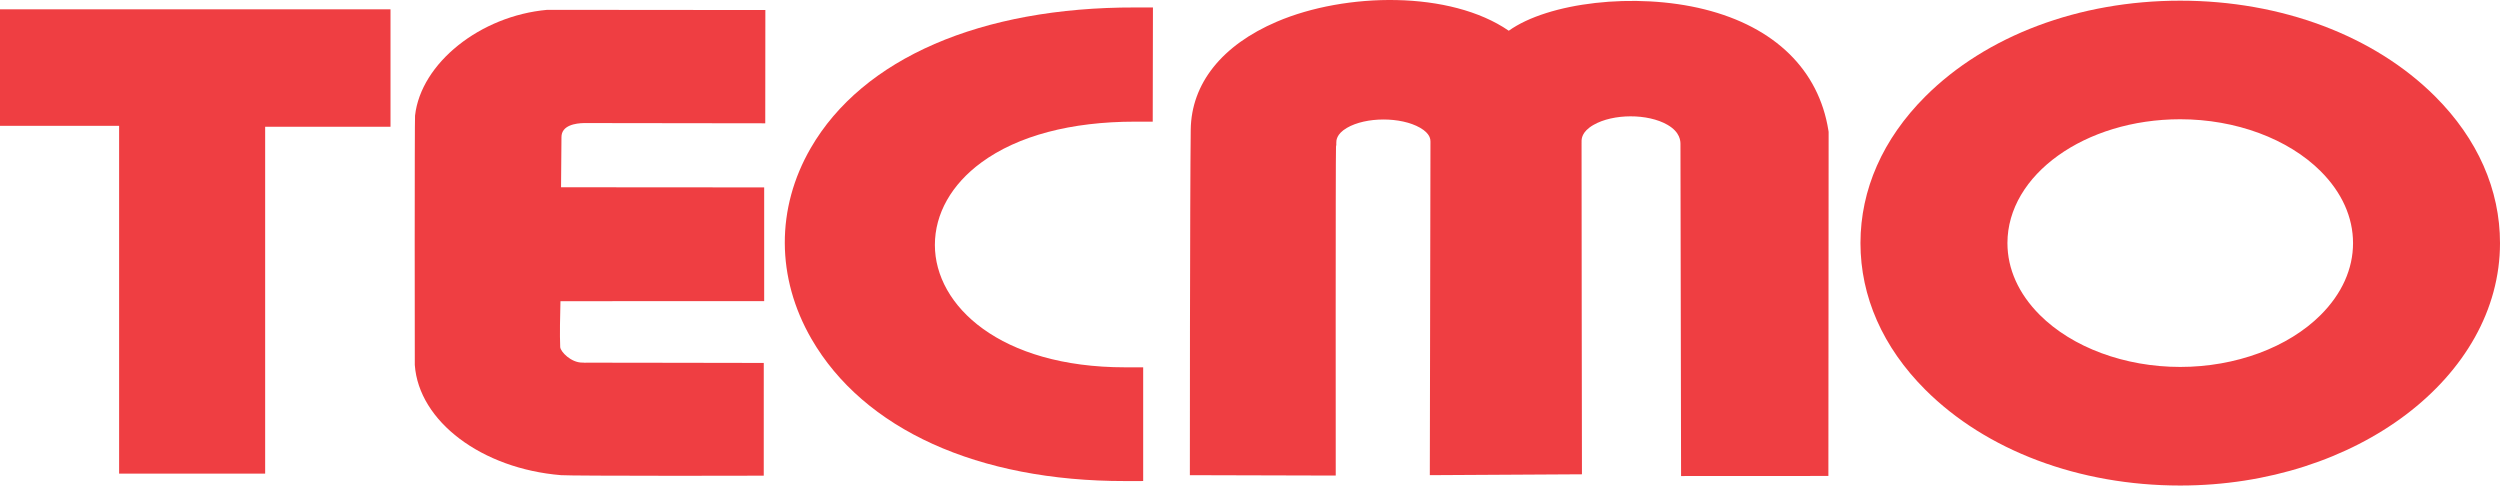 <?xml version="1.0" encoding="utf-8"?>
<!-- Generator: Adobe Illustrator 16.0.0, SVG Export Plug-In . SVG Version: 6.00 Build 0)  -->
<!DOCTYPE svg PUBLIC "-//W3C//DTD SVG 1.1//EN" "http://www.w3.org/Graphics/SVG/1.1/DTD/svg11.dtd">
<svg version="1.1" id="Layer_1" xmlns="http://www.w3.org/2000/svg" xmlns:xlink="http://www.w3.org/1999/xlink" x="0px" y="0px"
	 width="1000px" height="194.211px" viewBox="0 0 1000 194.211" enable-background="new 0 0 1000 194.211" xml:space="preserve">
<g>
	<polygon fill="#EF3E42" points="0,3.728 0,50.331 47.647,50.331 47.647,189.449 106.063,189.449 106.063,50.701 156.201,50.701 
		156.201,3.728 0,3.728 	"/>
	<path fill="#EF3E42" d="M305.67,120.447V74.961l-81.252-0.056c0.067-8.063,0.168-19.929,0.168-20.024
		c-0.03-4.792,5.709-5.603,9.066-5.657l72.45,0.097l0.04-45.309l-87.252-0.078c-26.806,2.388-50.526,21.362-52.873,42.303
		c-0.186,1.646-0.146,99.148-0.099,99.757c1.604,22.537,26.763,41.484,58.518,44.075c4.203,0.343,81.061,0.252,81.061,0.188
		c0,0,0.008-45.096,0.008-45.082c0,0-72.371-0.133-71.751-0.089l-0.417-0.047l-0.416,0.001c-4.529,0.02-8.641-4.305-8.841-6.172
		c-0.217-5.039-0.052-12.614,0.102-18.395C233.195,120.492,305.67,120.447,305.67,120.447L305.67,120.447z"/>
	<path fill="#EF3E42" d="M461.177,2.999l-7.154-0.013c-61.688-0.128-108.971,20.369-129.727,56.236
		c-13.928,24.069-13.829,51.882,0.271,76.304c20.913,36.221,66.644,56.958,125.457,56.895l7.249-0.009v-45.484h-7.253
		c-49.94,0-76.066-24.626-76.066-48.948c0-12.486,6.627-24.216,18.656-33.029c14.541-10.655,35.777-16.289,61.401-16.289h7.083
		L461.177,2.999L461.177,2.999z"/>
	<path fill="#EF3E42" d="M632.779,189.719c0,0-0.193-126.909-0.154-132.619l0.008-0.049l-0.003-0.478
		c0-0.951-0.008-3.847,4.713-6.579c7.913-4.584,21.763-4.619,29.637-0.077c5.209,3.004,5.204,6.619,5.204,7.808
		c0,0,0.244,132.63,0.244,132.689l58.927-0.031l0.095-137.053v-0.574l-0.086-0.566C727.53,27.978,709.93,10.771,681.815,3.74
		c-27.849-6.959-62.572-2.698-78.309,8.555c-23.421-16.12-65.248-15.379-92.734-3.636c-22.003,9.396-34.248,24.752-34.479,43.226
		c-0.312,24.418-0.378,138.184-0.347,138.184c0,0,58.377,0.152,58.35,0.157c0,0-0.087-127.738,0.109-131.625l0.119-0.665
		l-0.009-0.676c-0.007-0.983-0.038-3.596,4.23-6.098c7.595-4.456,21.559-4.486,29.287-0.062c4.147,2.375,4.151,4.761,4.151,5.546
		c0,0-0.287,133.439-0.256,133.422L632.779,189.719L632.779,189.719z"/>
	<path fill="#EF3E42" d="M974.109,38.627C949.728,14.249,912.548,0.268,872.093,0.268c-40.45,0-77.632,13.981-102.012,38.359
		c-16.94,16.941-25.895,37.209-25.895,58.611c0,21.403,8.954,41.672,25.895,58.613c24.38,24.38,61.562,38.359,102.012,38.359
		c70.531,0,127.907-43.502,127.907-96.973C1000,75.836,991.045,55.568,974.109,38.627L974.109,38.627z M928.295,125.962
		c-13.034,13.03-34.042,20.813-56.202,20.813c-22.155,0-43.163-7.782-56.195-20.813c-8.456-8.456-12.925-18.388-12.925-28.724
		c0-27.315,31.008-49.538,69.12-49.538c22.16,0,43.168,7.781,56.202,20.815c8.453,8.453,12.921,18.386,12.921,28.723
		C941.216,107.574,936.748,117.506,928.295,125.962L928.295,125.962z"/>
</g>
</svg>
